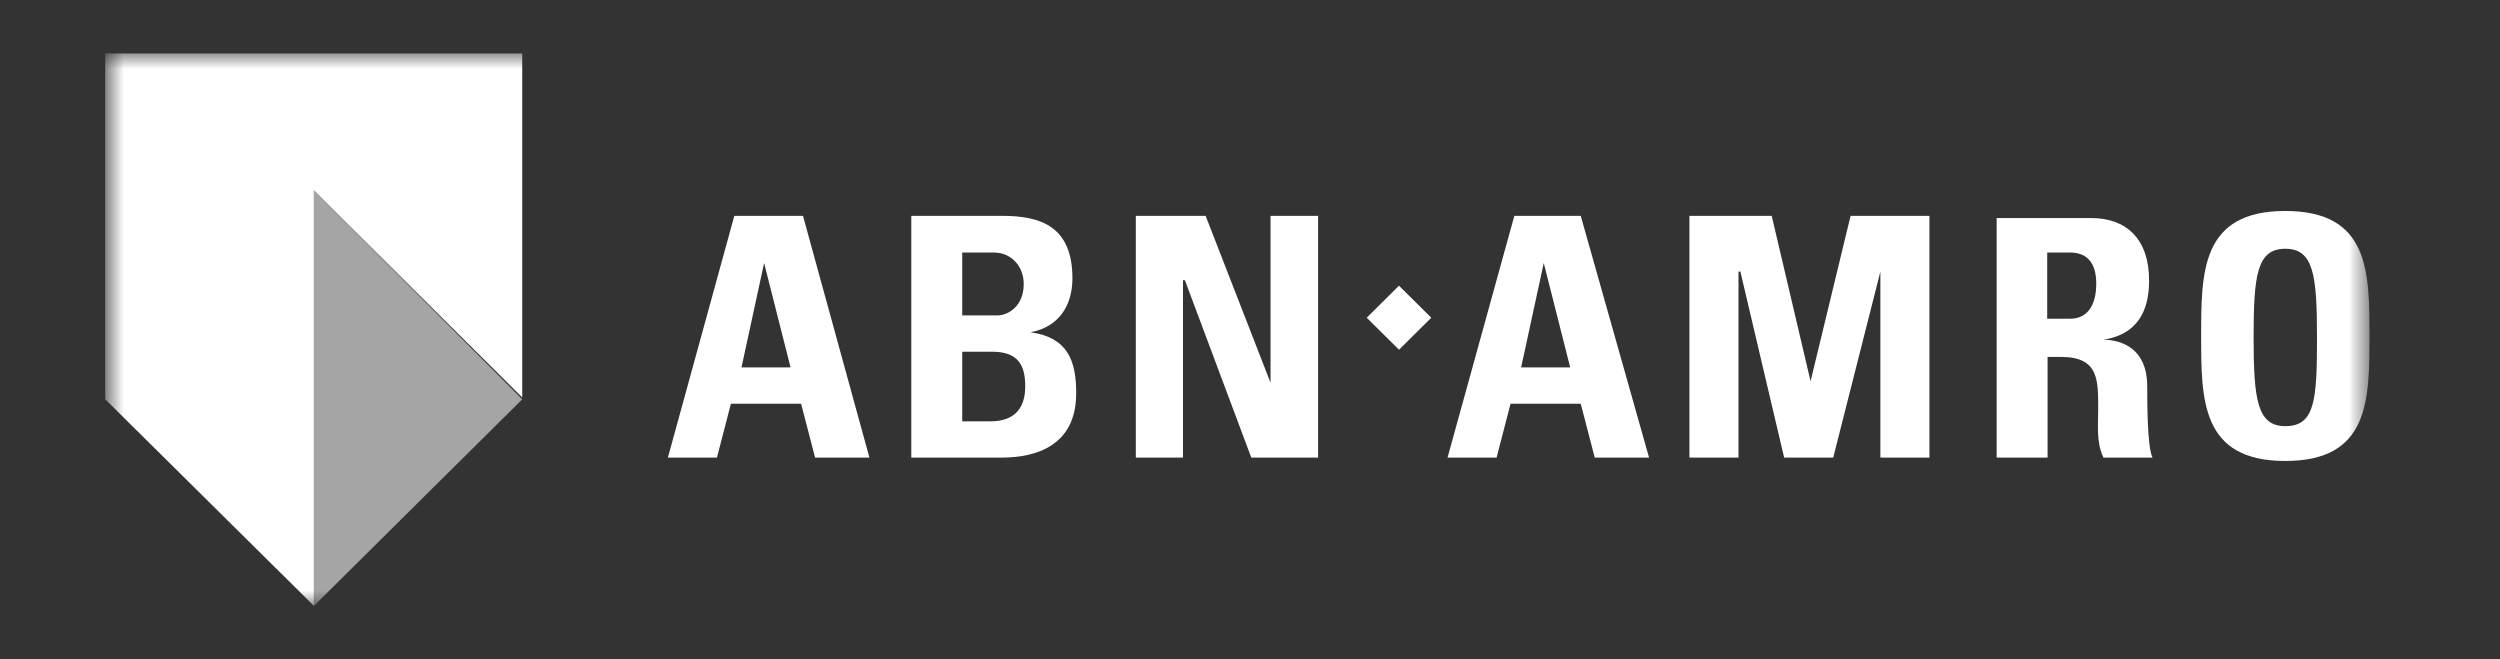 <svg xmlns="http://www.w3.org/2000/svg" width="91" height="24" viewBox="0 0 91 24" fill="none"><rect x="0" y="0" width="91" height="24" fill="#333333" stroke="none"/><mask id="mask0_26422_28733" style="mask-type:luminance" maskUnits="userSpaceOnUse" x="3" y="1" width="84" height="22"><path d="M86.29 1.92H3.872V22.08H86.29V1.92Z" fill="white"></path></mask><g mask="url(#mask0_26422_28733)"><path d="M11.426 6.933L19.009 14.466V1.947H3.83V14.534L11.426 22.053V6.933Z" fill="white"></path><path d="M11.428 22.053V6.933L19.01 14.534L11.428 22.053Z" fill="#A5A5A5"></path><path d="M26.097 16.657L26.605 14.695H29.16L29.669 16.657H31.647L29.229 7.857H26.729L24.311 16.657H26.097ZM28.776 13.374H26.99L27.814 9.574L28.776 13.374Z" fill="white"></path><path d="M35.025 12.802H36.111C37.072 12.802 37.319 13.306 37.319 14.069C37.319 15.268 36.426 15.336 36.042 15.336H35.025V12.802ZM35.025 9.192H36.179C36.811 9.192 37.264 9.696 37.264 10.337C37.264 11.154 36.688 11.481 36.303 11.481H35.025V9.192ZM36.426 16.657C37.196 16.657 39.174 16.534 39.174 14.314C39.174 13.115 38.858 12.284 37.512 12.094C38.528 11.903 39.036 11.14 39.036 10.132C39.036 8.239 37.883 7.857 36.481 7.857H33.171V16.657H36.426Z" fill="white"></path><path d="M43.061 16.657V10.2H43.13L45.547 16.657H47.978V7.857H46.248V13.933L43.885 7.857H41.344V16.657H43.061Z" fill="white"></path><path d="M50.923 10.399L49.748 11.565L50.924 12.73L52.099 11.565L50.923 10.399Z" fill="white"></path><path d="M54.476 16.657L54.984 14.695H57.539L58.048 16.657H60.026L57.539 7.857H55.122L52.69 16.657H54.476ZM57.155 13.374H55.369L56.193 9.574L57.155 13.374Z" fill="white"></path><path d="M63.281 16.657V9.887H63.35L64.943 16.657H66.729L68.446 9.887V16.657H70.231V7.857H67.361L65.905 13.878L64.49 7.857H61.495V16.657H63.281Z" fill="white"></path><path d="M74.518 9.192H75.343C75.92 9.192 76.304 9.505 76.304 10.336C76.304 10.908 76.112 11.603 75.343 11.603H74.518V9.192ZM74.518 12.992H75.027C76.428 12.992 76.373 13.877 76.373 14.954C76.373 15.526 76.304 16.098 76.565 16.656H78.351C78.159 16.275 78.159 14.627 78.159 14.068C78.159 12.488 76.95 12.366 76.565 12.366C77.774 12.175 78.227 11.357 78.227 10.213C78.227 8.701 77.403 7.938 76.126 7.938H72.678V16.656H74.532V12.992H74.518Z" fill="white"></path><path d="M83.185 15.512C82.169 15.512 82.031 14.559 82.031 12.284C82.031 10.009 82.155 9.055 83.185 9.055C84.215 9.055 84.339 10.009 84.339 12.284C84.339 14.559 84.27 15.512 83.185 15.512ZM83.185 16.779C86.248 16.779 86.249 14.559 86.249 12.229C86.249 9.9 86.248 7.68 83.185 7.68C80.122 7.68 80.122 9.9 80.122 12.229C80.122 14.559 80.122 16.779 83.185 16.779Z" fill="white"></path></g></svg>